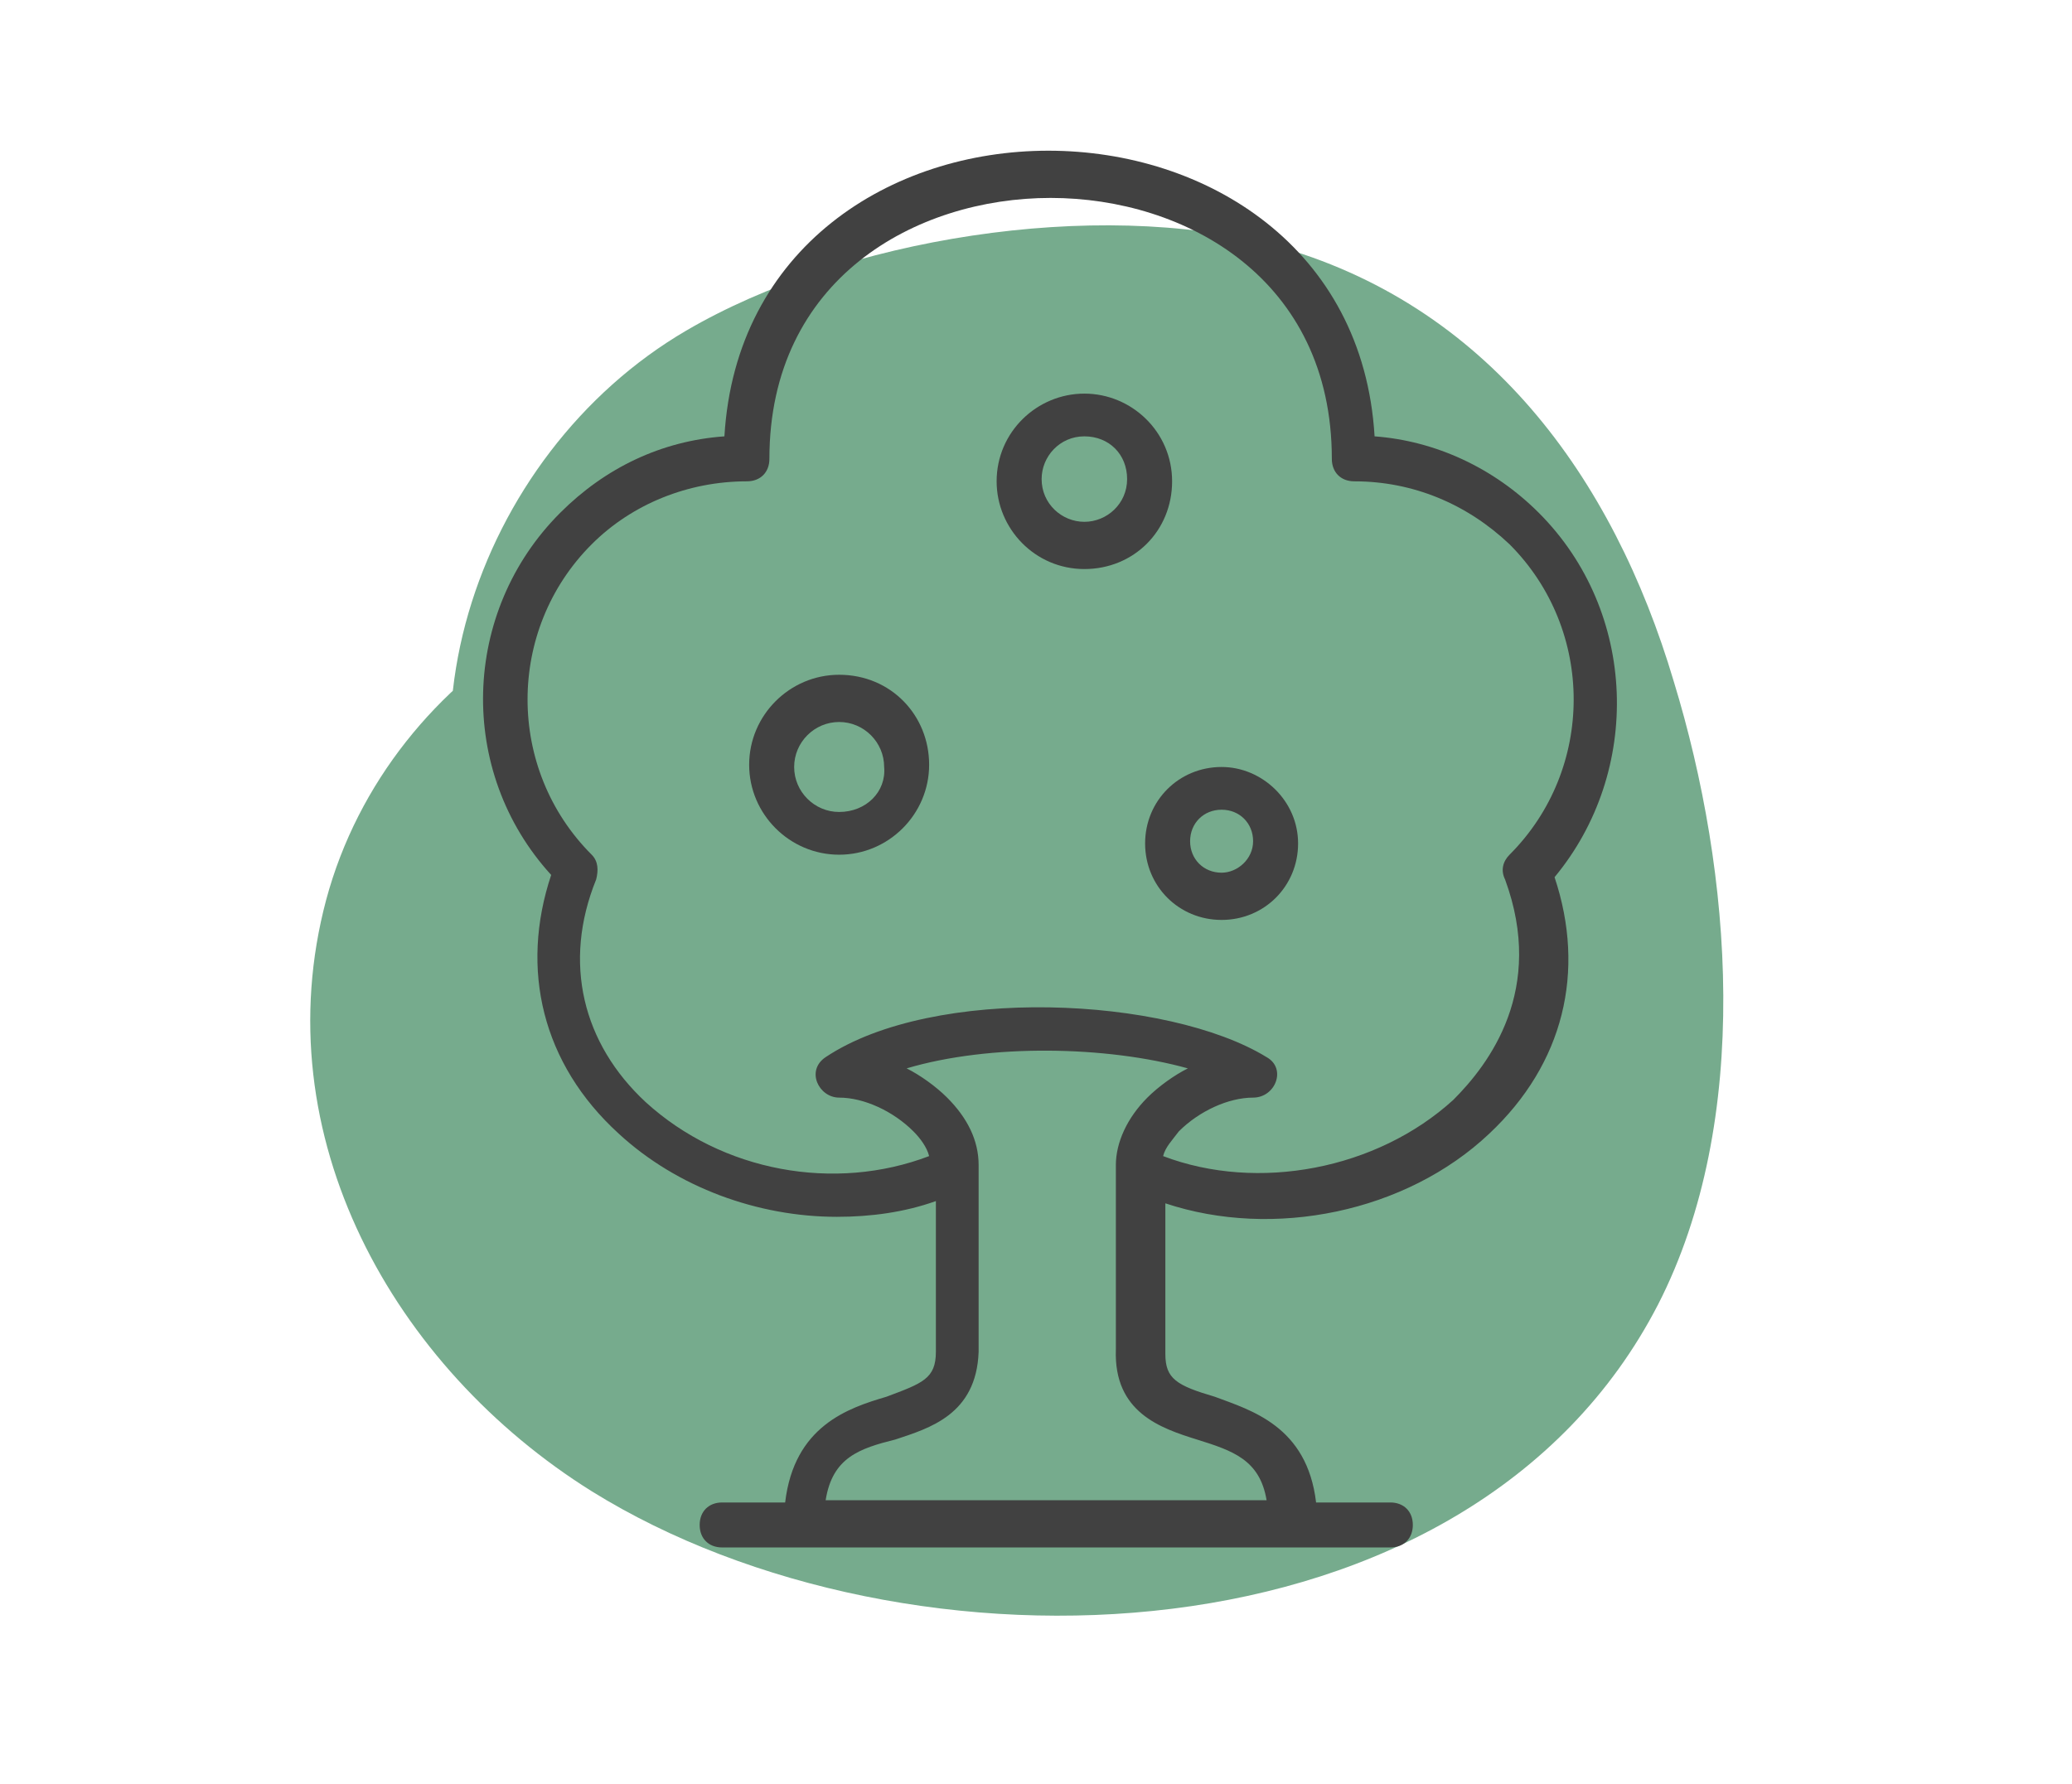 <?xml version="1.0" encoding="utf-8"?>
<!-- Generator: Adobe Illustrator 27.1.1, SVG Export Plug-In . SVG Version: 6.00 Build 0)  -->
<svg version="1.1" id="Layer_1" xmlns="http://www.w3.org/2000/svg" xmlns:xlink="http://www.w3.org/1999/xlink" x="0px" y="0px"
	 viewBox="0 0 92.1 79.3" style="enable-background:new 0 0 92.1 79.3;" xml:space="preserve">
<style type="text/css">
	.st0{fill:#76AB8D;}
	.st1{fill:#414141;}
</style>
<path class="st0" d="M47.2,28.7c1.6,3.3,1.3,6-1,8.1c-0.3,1.2-0.9,1.9-1.8,2.2c0,0,1.8-0.4,2.7-0.6c1.2-0.2,1.5,0.1,1.9-0.2
	c1,0.1,1.1,0,0.3-0.3c-0.7-0.5-1.5-1-2.2-1.6c-0.2-0.2-0.3-0.5-0.5-0.7c0.7,1.4,0.9,1.6,0.5,0.8c-0.4-1.1,0.8,3,0.8,2.9
	c0.1,0.3,0.6,6.6,0.6,6.6c-1.9-0.8,5.7-3.5,1-2.6c-1.6,0.3-2.4,0.5-5,0.3c-0.1,0-3.2-1.2-3.4-1.2c-1.6,0.2,0.2-0.8,0.1,0.5
	c-0.3,4.5-2.6,12.6-9.6,10.2c7.2,2.4,15.3-2.8,17.2-9.8c2.1-7.7-2.6-14.8-9.8-17.2C28.6,22.8,17.3,29.6,14.5,40
	c-2.8,10.5,3,20.8,11.8,26.3c14,8.7,39,8,47.4-8.3c4.2-8.2,3.3-19.2,0.7-27.7c-2.7-9.1-8.3-16.8-17.8-19.4
	c-7.9-2.1-19.1-0.3-26.1,3.8c-9.4,5.5-13.9,18.6-7.5,28.1c4.2,6.2,12.3,9,19.2,5C48.4,44.2,51.5,35,47.2,28.7L47.2,28.7z"/>
<g>
	<path class="st1" d="M68.4,22.8c-2-2-4.6-3.2-7.3-3.4C60.6,11,53.6,6.7,46.6,6.7S32.7,11,32.2,19.4c-2.8,0.2-5.3,1.4-7.3,3.4
		c-4.4,4.4-4.6,11.5-0.4,16.1c-1.4,4.2-0.4,8.4,3,11.5c2.6,2.4,6.2,3.7,9.7,3.7c1.5,0,3-0.2,4.4-0.7v6.7c0,1.2-0.6,1.4-2.2,2
		c-1.7,0.5-4.1,1.3-4.5,4.7h-2.8c-0.6,0-1,0.4-1,1s0.4,1,1,1h29.7c0.6,0,1-0.4,1-1s-0.4-1-1-1h-3.3c-0.4-3.4-2.9-4.1-4.5-4.7
		c-1.7-0.5-2.2-0.8-2.2-1.9v-6.7c4.8,1.6,10.7,0.4,14.4-3.1c3.3-3.1,4.3-7.2,2.9-11.4C73,34.3,72.8,27.2,68.4,22.8z M53.2,64
		c1.6,0.5,2.8,0.9,3.1,2.7H36.7c0.3-1.9,1.5-2.3,3.1-2.7c1.5-0.5,3.6-1.1,3.7-3.9v-8.2c0,0,0,0,0,0c0,0,0,0,0-0.1
		c0-1.1-0.5-2.1-1.4-3c-0.5-0.5-1.2-1-1.8-1.3c3.7-1.1,8.9-1,12.5,0c-0.6,0.3-1.3,0.8-1.8,1.3c-0.9,0.9-1.4,2-1.4,3c0,0,0,0,0,0
		c0,0,0,0,0,0v8.2C49.5,62.8,51.6,63.5,53.2,64z M64.6,48.9c-3.4,3.1-8.7,4.1-12.9,2.5c0.1-0.4,0.4-0.7,0.7-1.1
		c0.9-0.9,2.2-1.5,3.3-1.5c1,0,1.5-1.3,0.6-1.8c-4.4-2.7-14.8-3.2-19.6,0c-0.9,0.6-0.3,1.8,0.6,1.8c1.1,0,2.4,0.6,3.3,1.5
		c0.3,0.3,0.6,0.7,0.7,1.1c-4.2,1.6-9.2,0.7-12.6-2.4c-2.8-2.6-3.7-6.2-2.2-9.9c0.1-0.4,0.1-0.8-0.2-1.1c-3.8-3.8-3.8-10,0-13.8
		c1.8-1.8,4.3-2.8,6.9-2.8c0.6,0,1-0.4,1-1c0-8,6.5-11.6,12.5-11.6s12.5,3.6,12.5,11.6c0,0.6,0.4,1,1,1c2.6,0,5,1,6.9,2.8
		c3.8,3.8,3.8,10,0,13.8c-0.3,0.3-0.4,0.7-0.2,1.1C68.7,44,66.2,47.3,64.6,48.9z"/>
	<path class="st1" d="M37.3,30c-2.2,0-4,1.8-4,4s1.8,4,4,4c2.2,0,4-1.8,4-4S39.6,30,37.3,30z M37.3,36.1c-1.1,0-2-0.9-2-2
		c0-1.1,0.9-2,2-2c1.1,0,2,0.9,2,2C39.4,35.2,38.5,36.1,37.3,36.1z"/>
	<path class="st1" d="M48.2,17.5c-2.1,0-3.9,1.7-3.9,3.9c0,2.1,1.7,3.9,3.9,3.9s3.9-1.7,3.9-3.9C52.1,19.2,50.3,17.5,48.2,17.5z
		 M48.2,23.2c-1,0-1.9-0.8-1.9-1.9c0-1,0.8-1.9,1.9-1.9s1.9,0.8,1.9,1.9C50.1,22.4,49.2,23.2,48.2,23.2z"/>
	<path class="st1" d="M54.3,34.1c-1.9,0-3.4,1.5-3.4,3.4c0,1.9,1.5,3.4,3.4,3.4c1.9,0,3.4-1.5,3.4-3.4
		C57.7,35.6,56.1,34.1,54.3,34.1z M54.3,38.8c-0.8,0-1.4-0.6-1.4-1.4s0.6-1.4,1.4-1.4c0.8,0,1.4,0.6,1.4,1.4S55,38.8,54.3,38.8z"/>
</g>
</svg>
